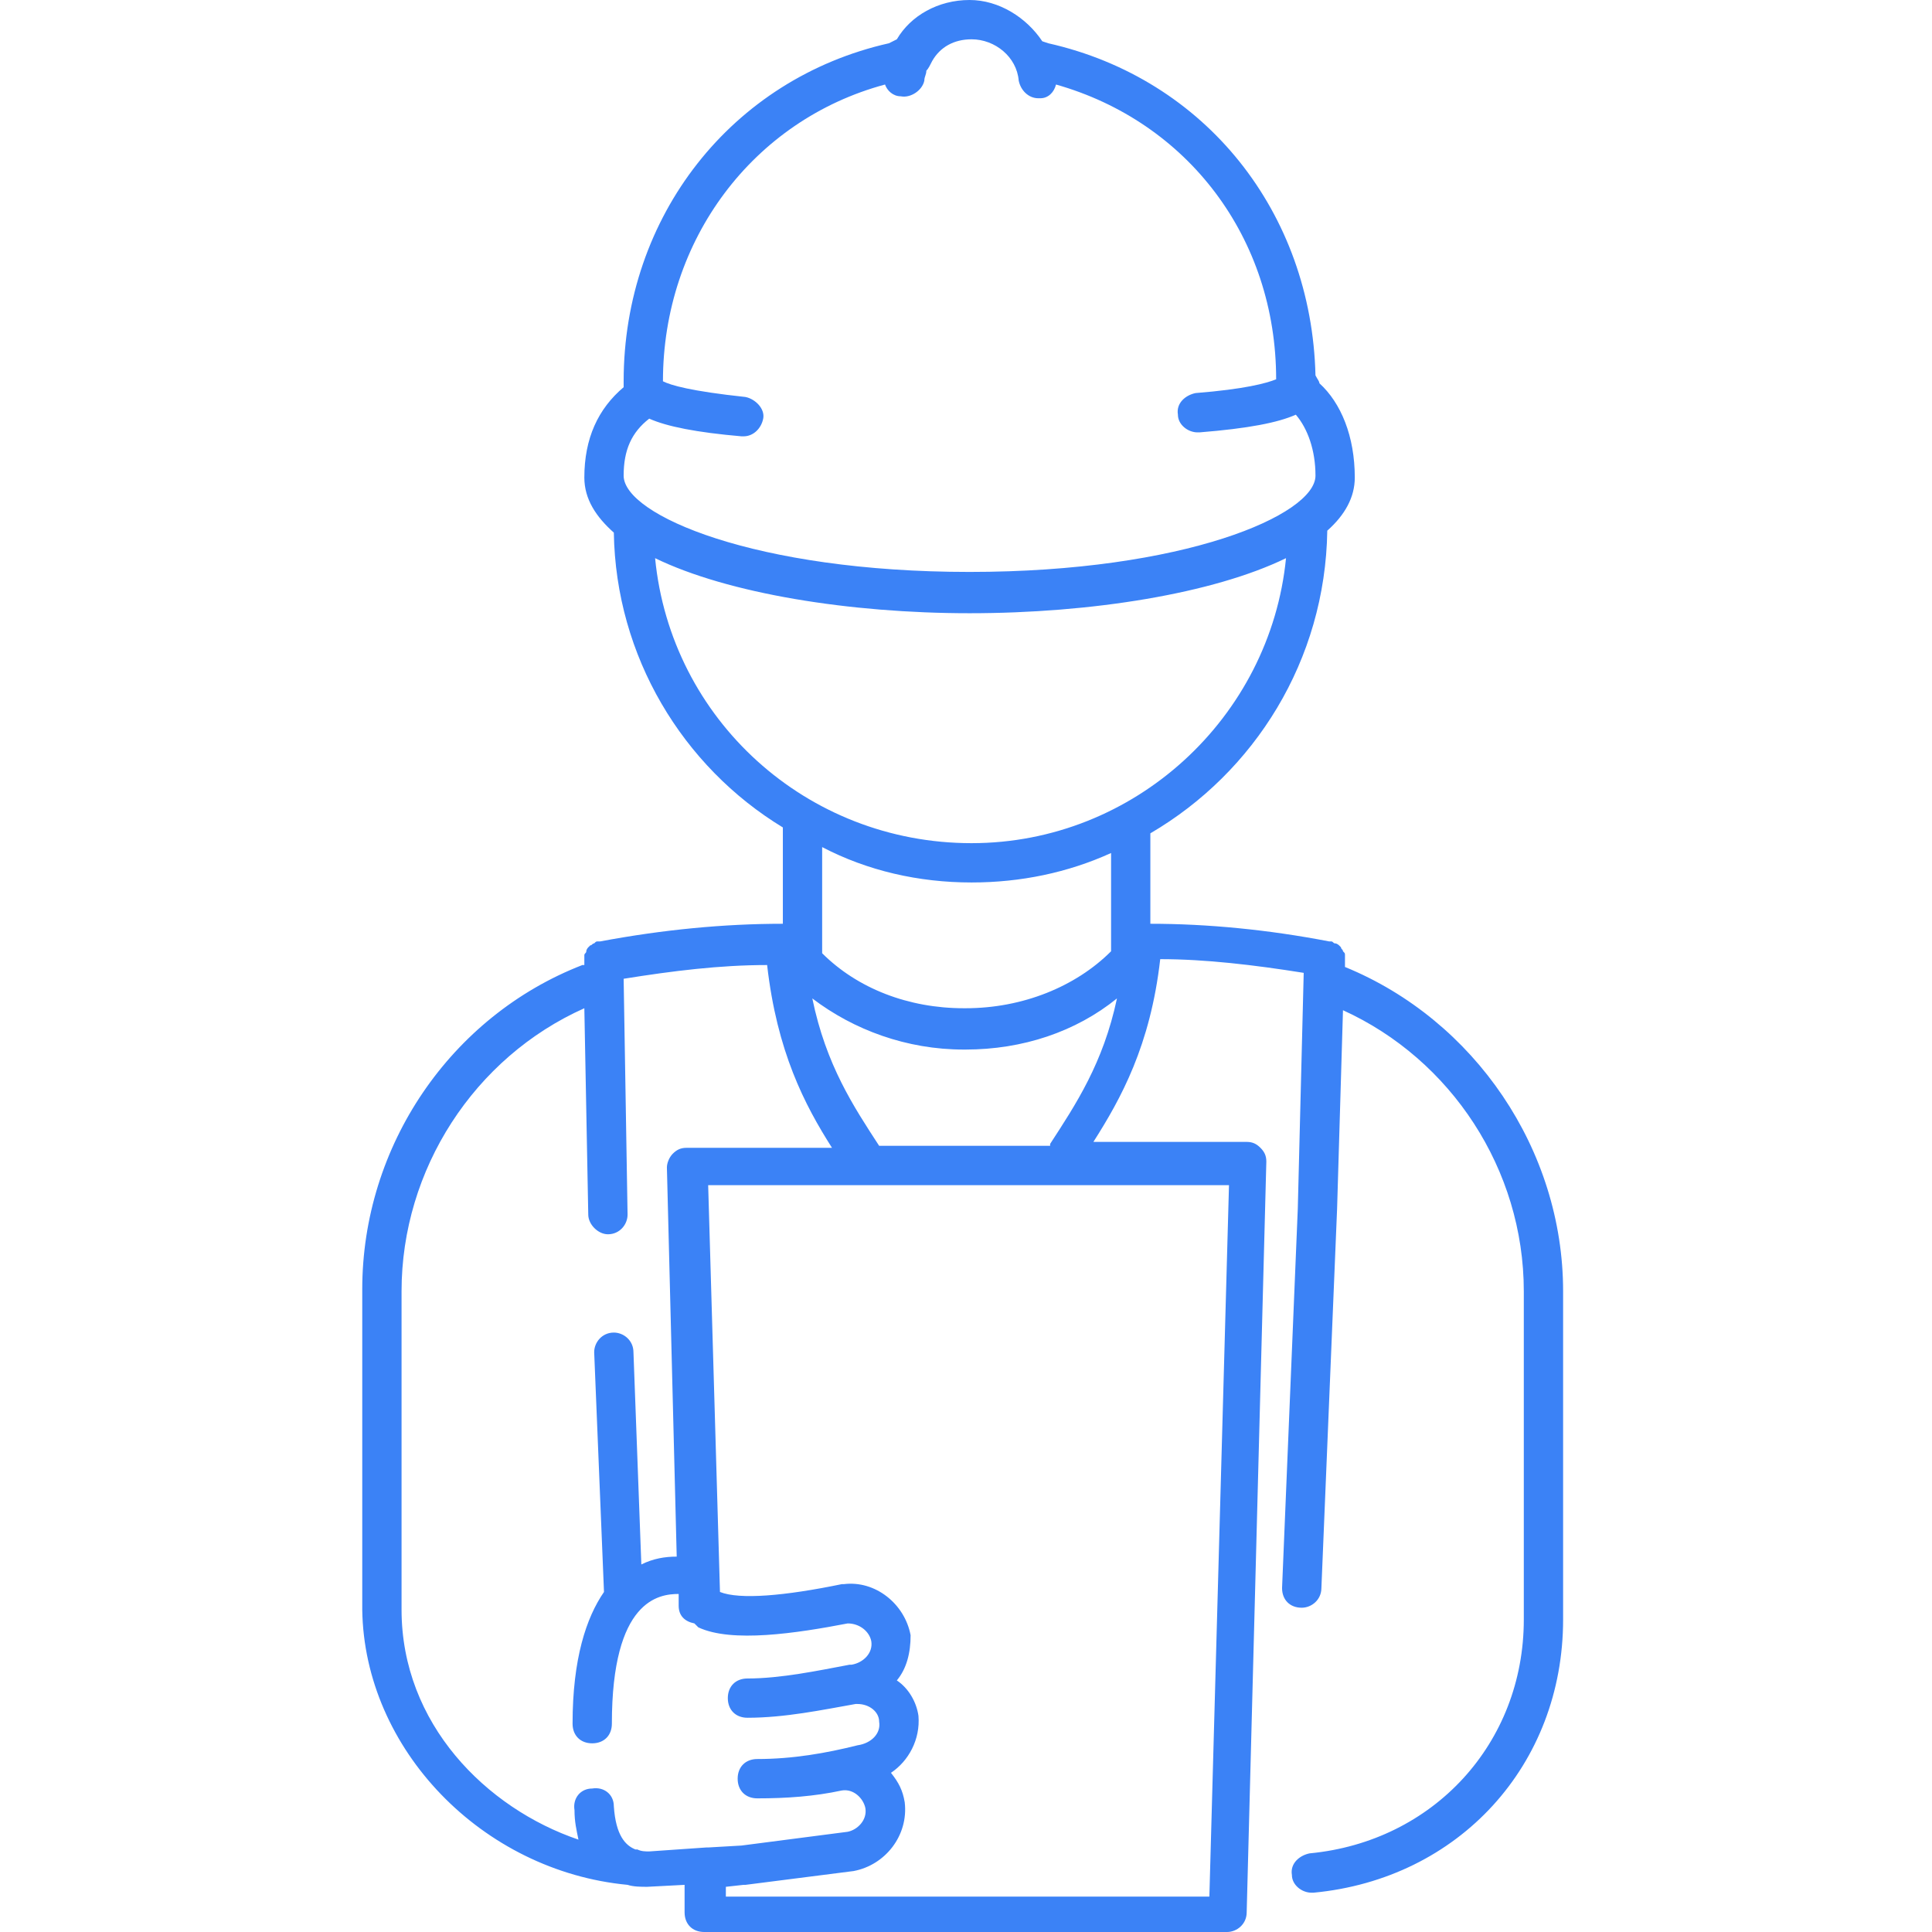 <svg width="64" height="64" viewBox="0 0 64 64" fill="none" xmlns="http://www.w3.org/2000/svg">
<path d="M32.118 0C33.095 4.76648e-05 34.007 0.586 34.527 1.367L34.723 1.433C39.931 2.605 43.447 7.032 43.577 12.435C43.642 12.566 43.707 12.631 43.707 12.696C44.423 13.347 44.879 14.454 44.879 15.821C44.879 16.472 44.554 17.058 43.968 17.579C43.903 21.876 41.558 25.587 38.107 27.605V30.601C39.995 30.601 42.014 30.796 44.032 31.186H44.098C44.163 31.186 44.163 31.251 44.227 31.251C44.293 31.251 44.358 31.316 44.358 31.316L44.423 31.382C44.423 31.447 44.488 31.447 44.488 31.512C44.553 31.577 44.554 31.577 44.554 31.642V32.032C48.851 33.79 51.78 38.088 51.78 42.775V53.648C51.78 58.466 48.33 62.242 43.512 62.698H43.446C43.121 62.698 42.796 62.438 42.796 62.112C42.731 61.722 43.056 61.461 43.382 61.395C47.483 61.005 50.478 57.75 50.478 53.648V42.775C50.478 38.739 48.069 35.093 44.488 33.465L44.293 40.041L43.773 52.606C43.772 52.997 43.447 53.258 43.121 53.258C42.73 53.258 42.47 52.997 42.47 52.606L42.991 40.041L43.187 32.227C41.559 31.967 39.931 31.773 38.434 31.773C38.108 34.637 37.131 36.395 36.22 37.827H41.298C41.493 37.827 41.624 37.892 41.754 38.023C41.884 38.153 41.949 38.283 41.949 38.478L41.298 63.349C41.298 63.739 40.973 64 40.648 64H23.328C22.938 64 22.678 63.739 22.678 63.349V62.438L21.44 62.503C21.245 62.503 20.984 62.503 20.789 62.438C15.971 61.982 12.065 57.945 12 53.322V42.71C12 37.957 14.93 33.661 19.292 31.968H19.357V31.642C19.358 31.577 19.422 31.577 19.422 31.512C19.422 31.448 19.484 31.385 19.487 31.382L19.553 31.316C19.617 31.316 19.618 31.251 19.683 31.251C19.747 31.186 19.748 31.186 19.812 31.186H19.878C21.961 30.796 23.98 30.601 25.933 30.601V27.41C22.612 25.392 20.399 21.745 20.334 17.644C19.748 17.123 19.358 16.537 19.357 15.821C19.357 14.519 19.813 13.542 20.659 12.826V12.631C20.659 7.162 24.24 2.605 29.448 1.433L29.709 1.302C30.165 0.521 31.077 0 32.118 0ZM23.459 39.26L23.85 52.736C24.501 52.997 25.998 52.867 27.886 52.477H27.951C28.993 52.346 29.97 53.127 30.165 54.169C30.165 54.755 30.034 55.275 29.709 55.666C30.099 55.926 30.36 56.382 30.425 56.838C30.49 57.619 30.1 58.336 29.514 58.727C29.774 59.052 29.905 59.312 29.97 59.703C30.1 60.81 29.318 61.786 28.276 61.981L24.696 62.438H24.631L24.045 62.503V62.828H40.062L40.712 39.26H23.459ZM25.412 31.968C23.849 31.968 22.287 32.162 20.659 32.423L20.789 40.236C20.789 40.562 20.529 40.887 20.139 40.887C19.813 40.887 19.488 40.562 19.487 40.236L19.357 33.399C15.711 35.027 13.302 38.739 13.302 42.775V53.322C13.302 57.099 16.102 59.899 19.162 60.94C19.097 60.615 19.031 60.354 19.031 59.964C18.966 59.573 19.227 59.247 19.617 59.247C20.008 59.182 20.334 59.443 20.334 59.833C20.399 60.81 20.724 61.135 21.05 61.266H21.115C21.245 61.331 21.376 61.331 21.506 61.331L23.394 61.2H23.459L24.565 61.136L28.081 60.68C28.407 60.615 28.732 60.289 28.667 59.898C28.602 59.573 28.276 59.247 27.886 59.312C26.974 59.508 26.063 59.573 25.087 59.573C24.696 59.573 24.436 59.312 24.436 58.922C24.436 58.531 24.696 58.27 25.087 58.27C26.259 58.27 27.366 58.076 28.407 57.815C28.863 57.75 29.188 57.424 29.123 57.033C29.123 56.708 28.798 56.447 28.407 56.447H28.342C27.235 56.643 25.998 56.903 24.761 56.903C24.37 56.903 24.11 56.642 24.11 56.252C24.111 55.862 24.37 55.602 24.761 55.602C25.868 55.602 27.105 55.341 28.146 55.145H28.212C28.602 55.08 28.927 54.755 28.862 54.364C28.797 54.039 28.472 53.778 28.081 53.778C26.388 54.104 24.24 54.429 23.133 53.908L23.003 53.778C22.677 53.713 22.482 53.518 22.482 53.192V52.802C21.831 52.802 20.269 52.997 20.269 57.099C20.269 57.489 20.008 57.75 19.617 57.75C19.227 57.75 18.967 57.489 18.967 57.099C18.967 54.95 19.422 53.583 20.008 52.736L19.683 44.794C19.683 44.468 19.943 44.143 20.334 44.143C20.659 44.143 20.984 44.403 20.984 44.794L21.245 51.825C21.636 51.63 22.026 51.565 22.417 51.565L22.092 38.674C22.092 38.544 22.157 38.348 22.287 38.218C22.417 38.088 22.547 38.023 22.742 38.023H27.561C26.649 36.59 25.738 34.832 25.412 31.968ZM37.001 33.074C35.634 34.181 33.876 34.767 31.988 34.768H31.923C30.035 34.768 28.276 34.116 26.909 33.074C27.365 35.288 28.277 36.655 29.123 37.957H34.787V37.893C35.633 36.59 36.545 35.223 37.001 33.074ZM27.235 31.577C28.407 32.749 30.1 33.399 31.923 33.399H31.988C33.876 33.399 35.634 32.684 36.806 31.512V28.257C35.373 28.908 33.811 29.233 32.184 29.233C30.426 29.233 28.733 28.843 27.235 28.061V31.577ZM42.601 18.49C40.192 19.662 36.155 20.314 32.118 20.314C28.147 20.314 24.11 19.662 21.701 18.49C22.222 23.829 26.715 27.931 32.184 27.931C37.587 27.93 42.08 23.764 42.601 18.49ZM32.184 1.302C31.598 1.302 31.141 1.563 30.881 2.019C30.816 2.149 30.751 2.279 30.686 2.344C30.686 2.474 30.62 2.539 30.62 2.669C30.555 2.994 30.164 3.256 29.839 3.19C29.579 3.19 29.384 2.995 29.318 2.8C24.956 3.972 21.961 7.943 21.961 12.631C22.221 12.761 22.873 12.956 24.696 13.151C25.022 13.217 25.347 13.543 25.282 13.868C25.217 14.194 24.956 14.454 24.631 14.454H24.565C23.068 14.324 22.092 14.129 21.506 13.868C20.92 14.324 20.659 14.909 20.659 15.756C20.659 17.058 25.021 18.946 32.118 18.946C39.215 18.946 43.577 17.058 43.577 15.756C43.577 14.909 43.316 14.193 42.926 13.737C42.34 13.998 41.363 14.193 39.735 14.323H39.671C39.345 14.323 39.02 14.063 39.02 13.737C38.955 13.347 39.28 13.087 39.605 13.021C41.233 12.891 41.949 12.696 42.274 12.565C42.274 7.878 39.344 4.037 34.982 2.8C34.917 3.06 34.722 3.255 34.462 3.255H34.397C34.071 3.255 33.811 2.994 33.746 2.669C33.681 1.888 32.965 1.302 32.184 1.302Z" fill="#3B82F6"/>
</svg>
